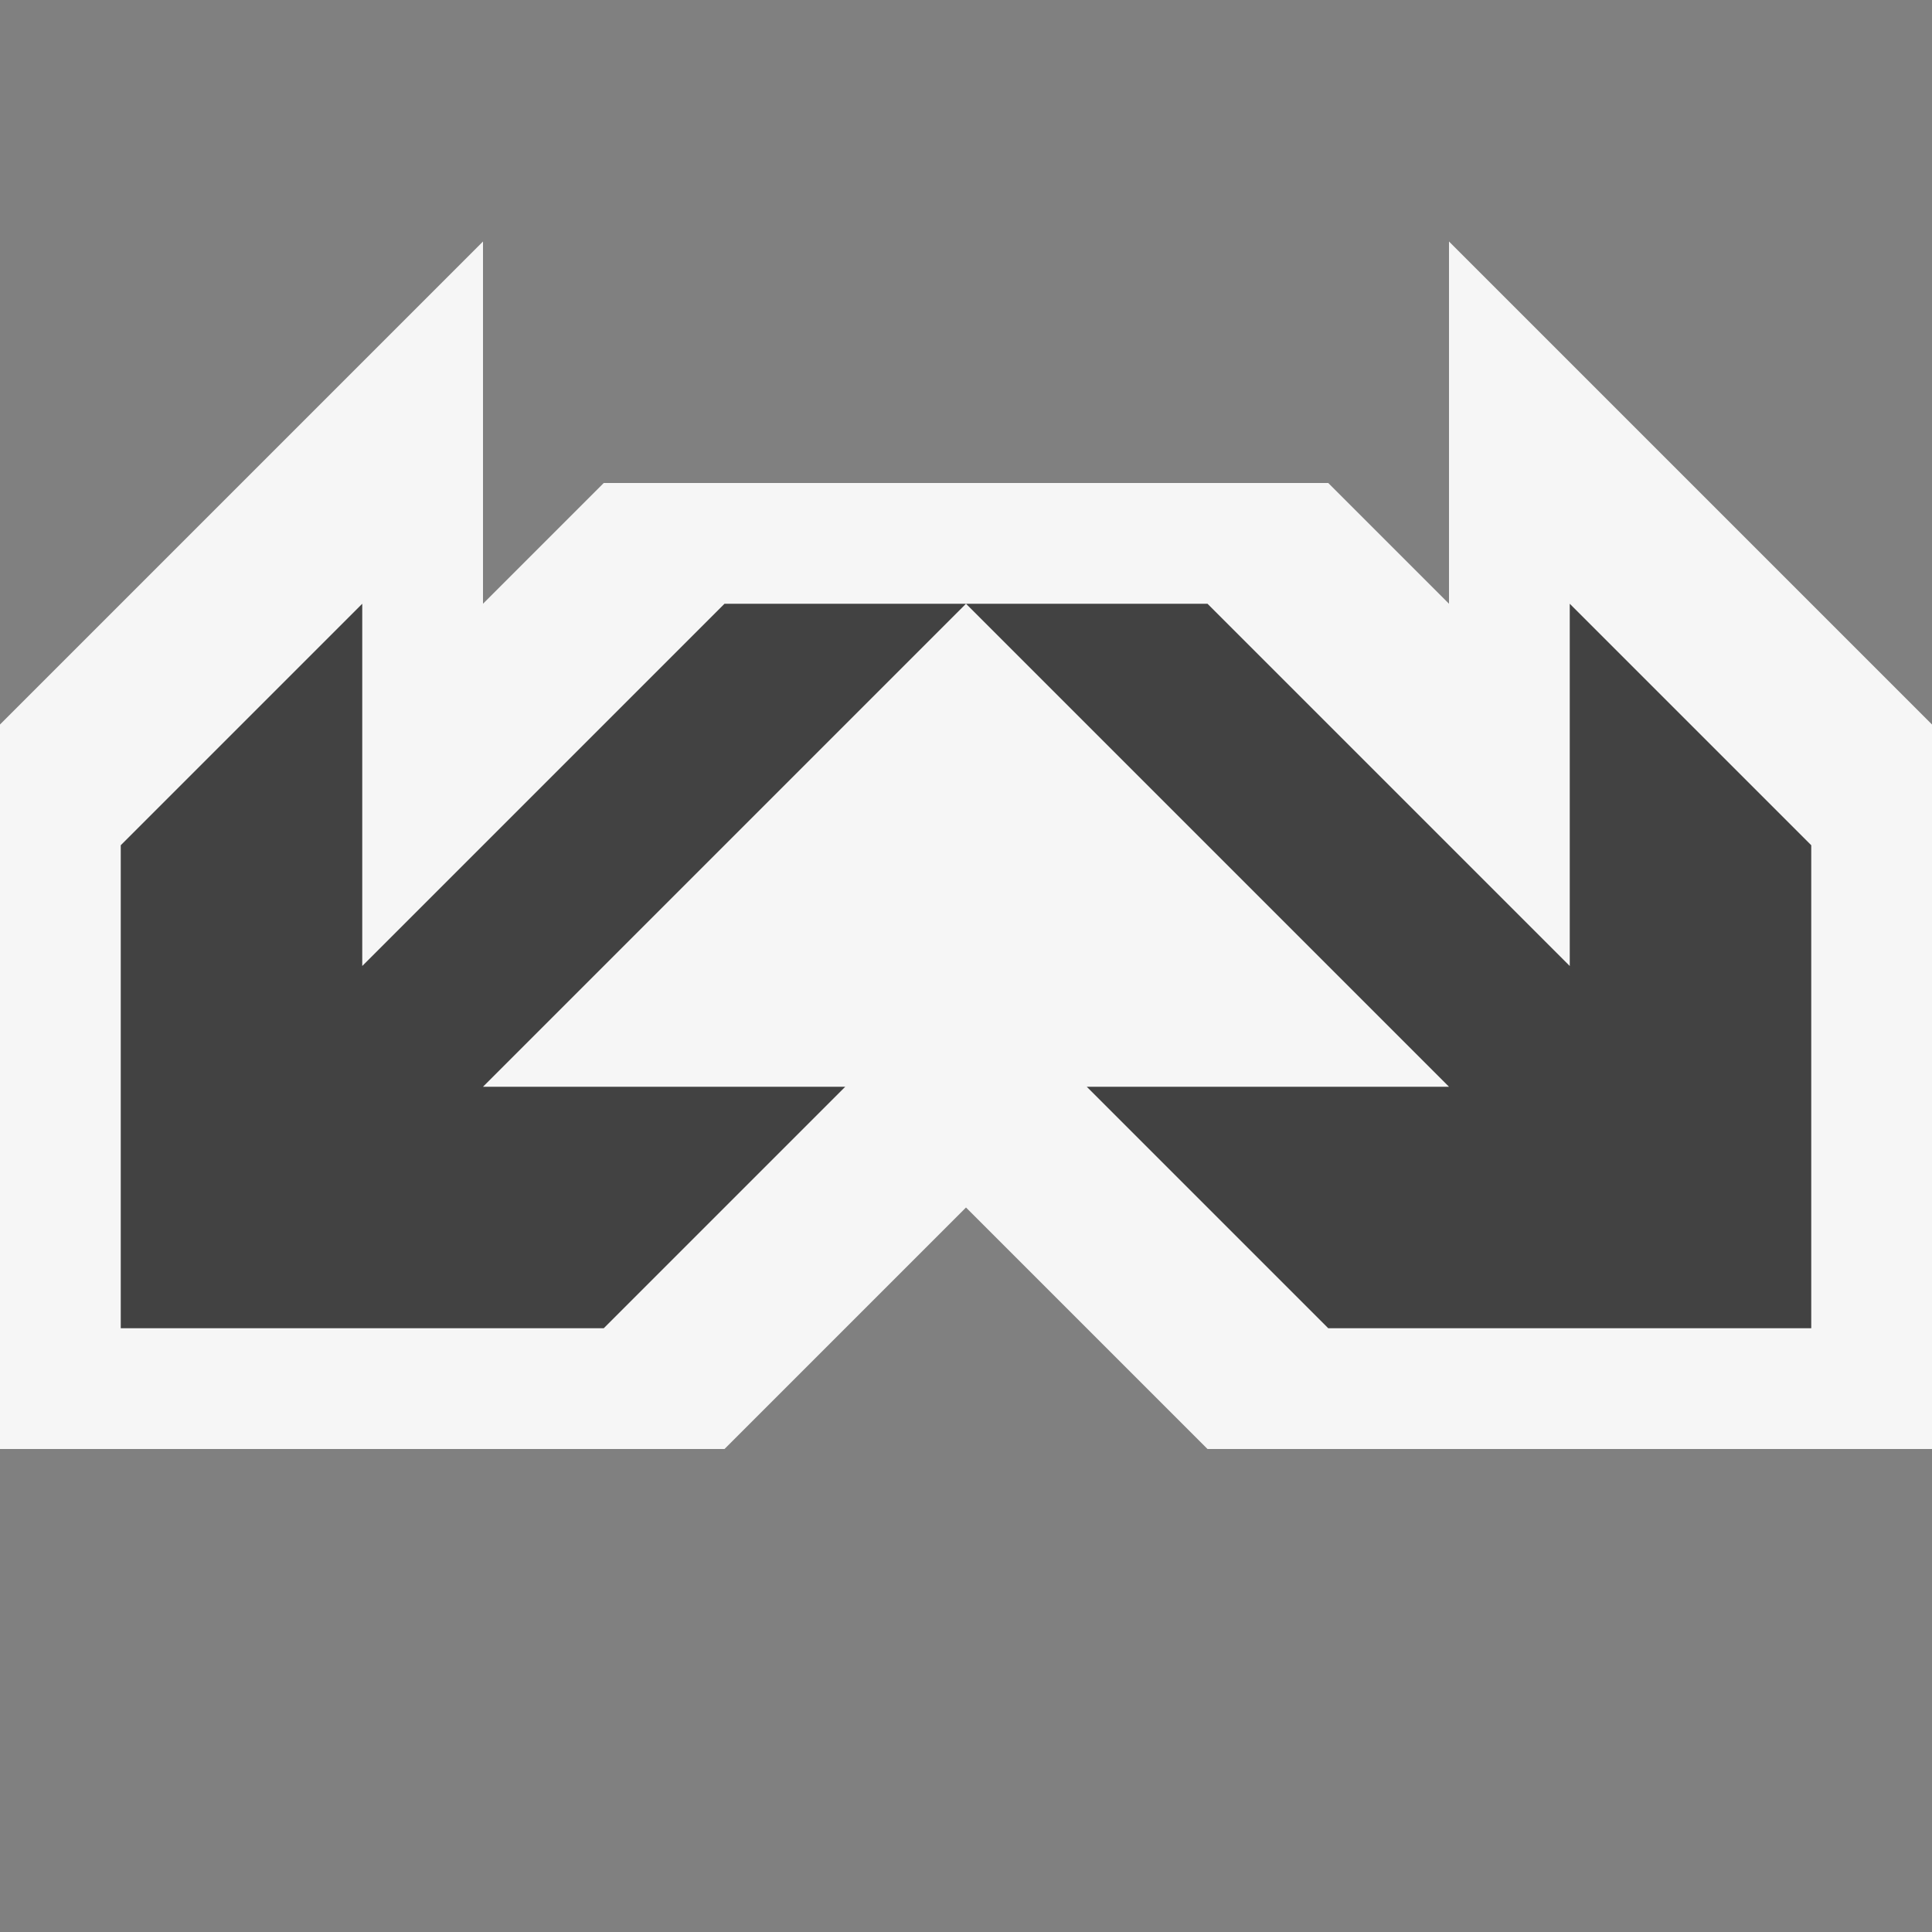 <svg xmlns="http://www.w3.org/2000/svg" width="16" height="16"><rect width="100%" height="100%" fill="#808080" stroke="none"/><style type="text/css">.icon-canvas-transparent{opacity:0;fill:#F6F6F6;} .icon-vs-out{fill:#F6F6F6;} .icon-vs-bg{fill:#424242;}</style><path class="icon-canvas-transparent" d="M16 16h-16v-16h16v16z" id="canvas"/><path class="icon-vs-out" d="M16 6v6h-6l-2-2-2 2h-6v-6l4-4v3l1-1h6l1 1v-3l4 4z" id="outline"/><path class="icon-vs-bg" d="M15 7v4h-4l-2-2h3l-4-4h2l3 3v-3l2 2zm-7-2h-2l-3 3v-3l-2 2v4h4l2-2h-3l4-4z" id="iconBg"/></svg>